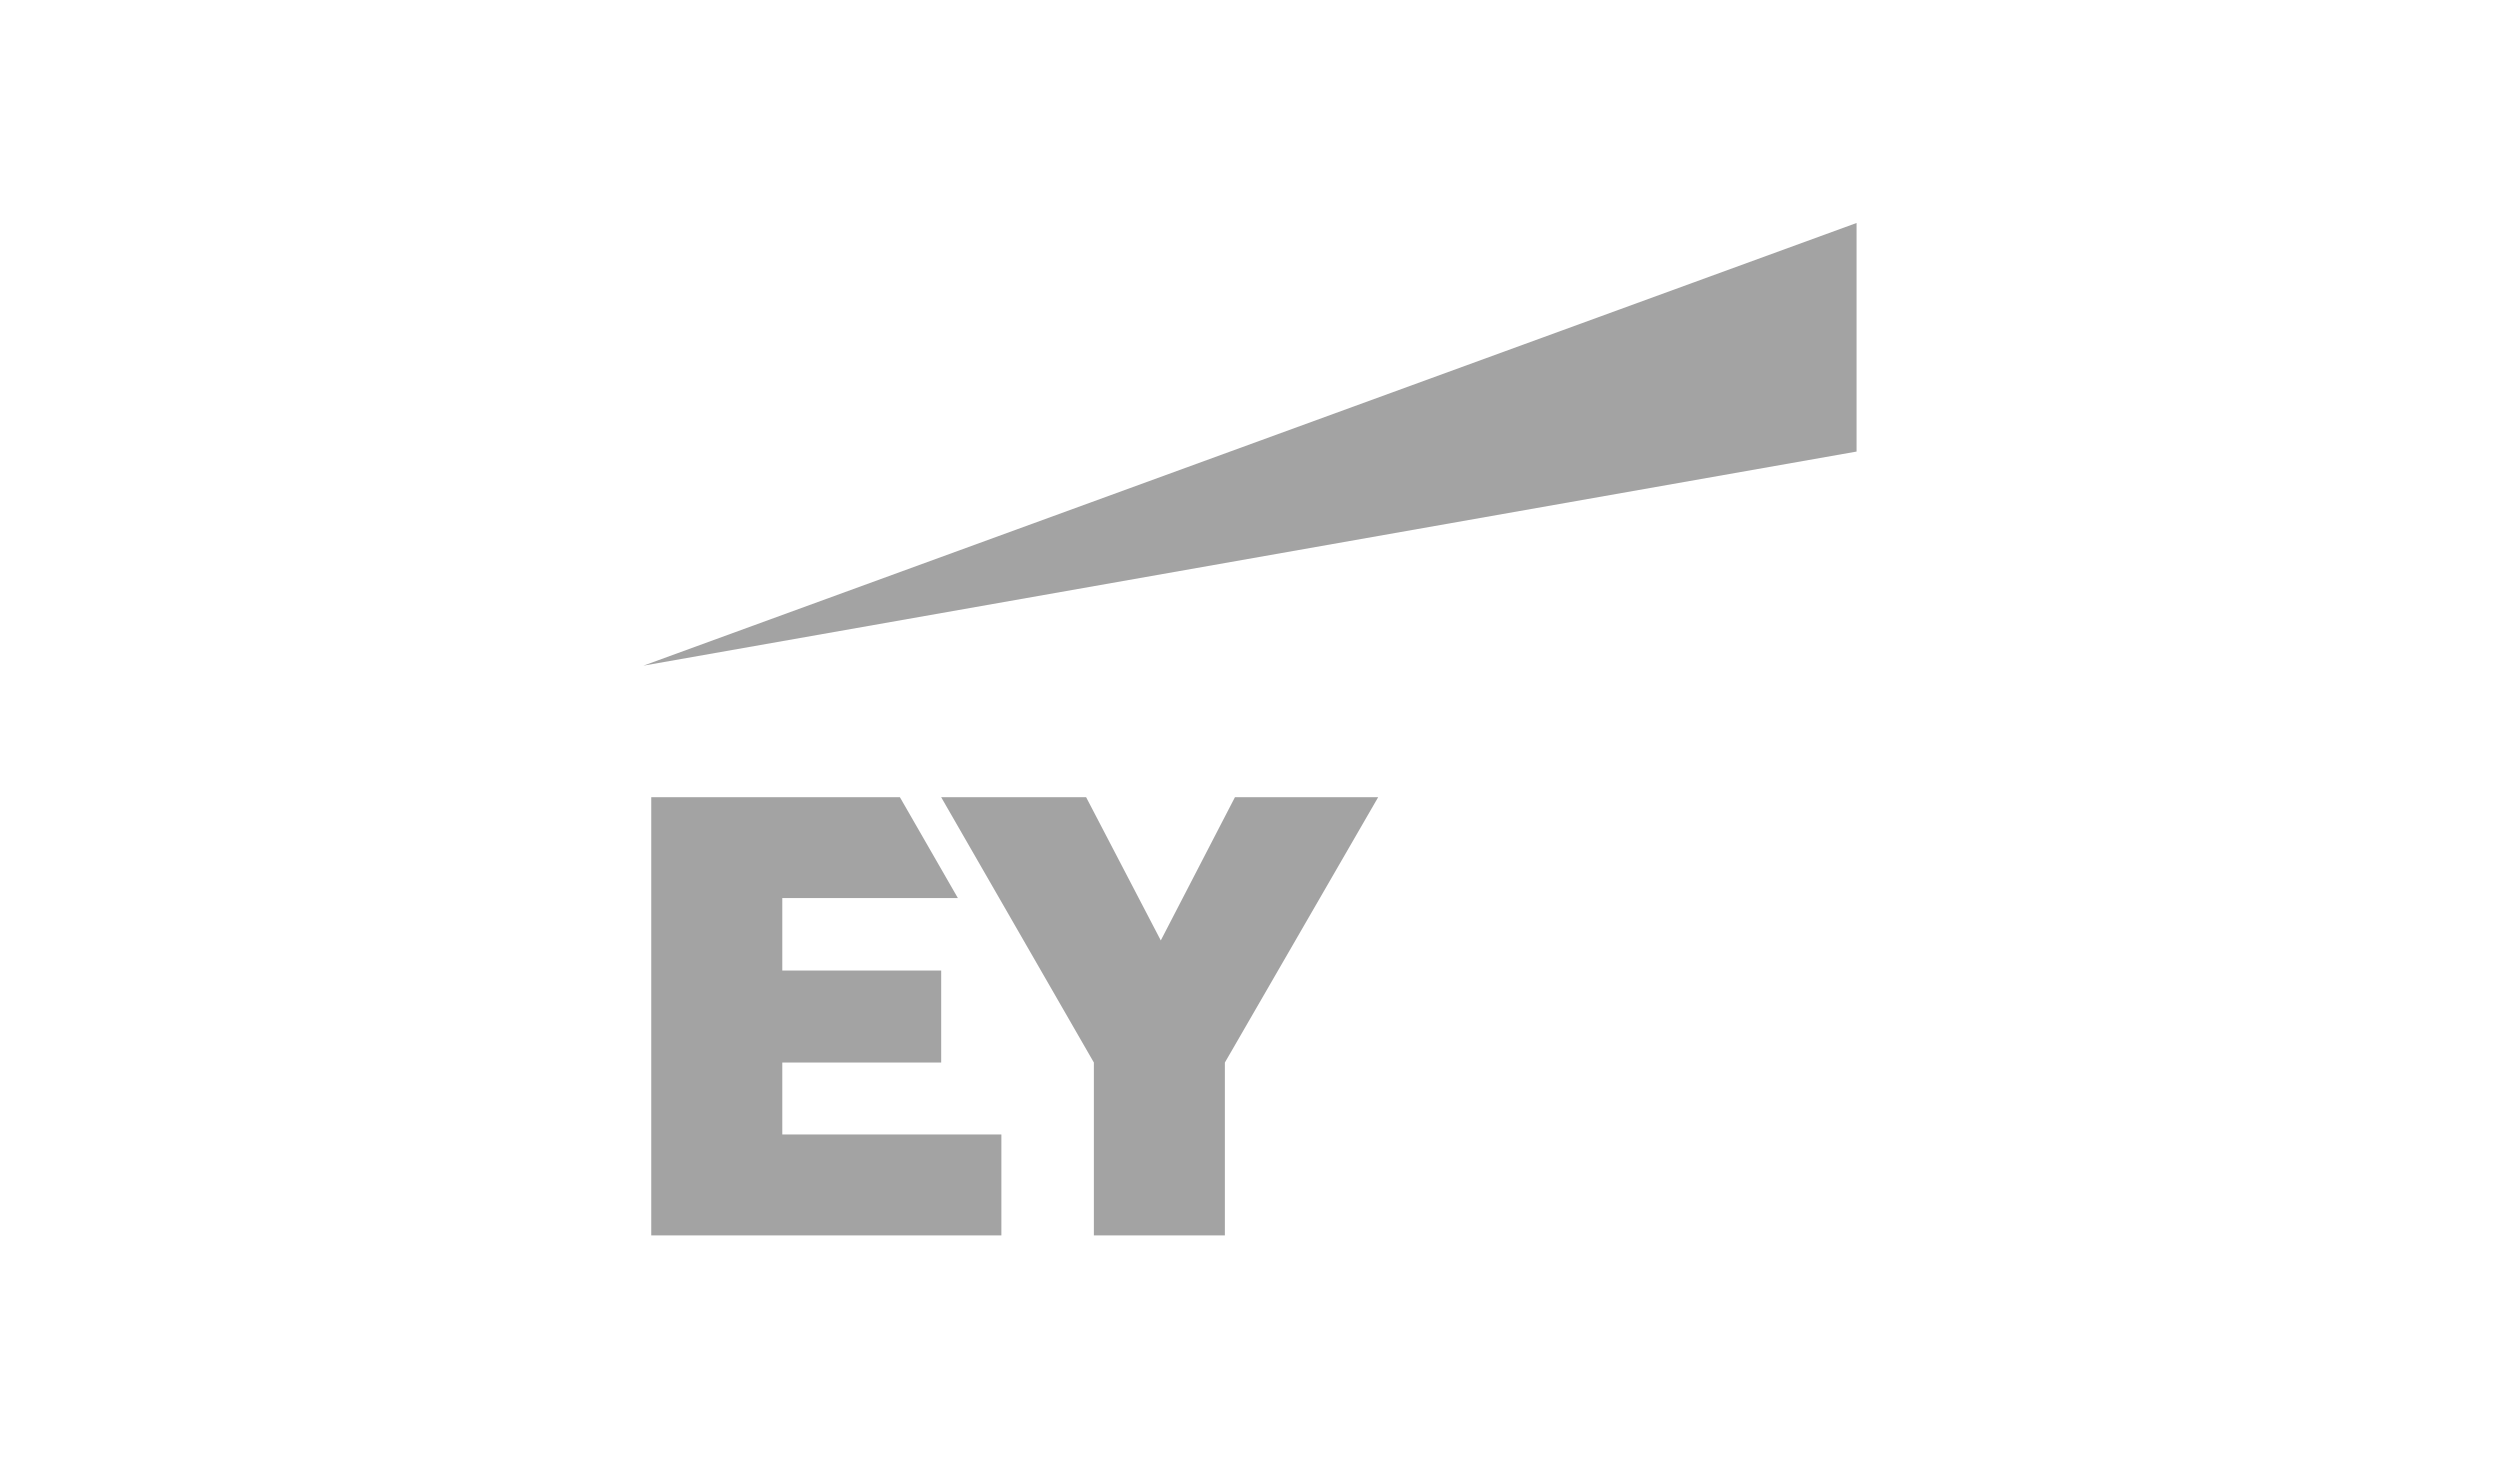 <?xml version="1.0" encoding="UTF-8"?>
<svg xmlns="http://www.w3.org/2000/svg" id="Layer_1" data-name="Layer 1" viewBox="0 0 1200 700">
  <defs>
    <style>
      .cls-1 {
        fill: #a3a3a3;
        stroke-width: 0px;
      }
    </style>
  </defs>
  <path class="cls-1" d="M308.85,319.51L891.15,107.03v109.72l-582.3,102.76Z"></path>
  <path class="cls-1" d="M375.5,510.02h76.27v-44.15h-76.27v-34.8h84.28l-27.84-48.43h-119.34v210.34h168.06v-48.43h-105.16v-34.52h0ZM592.78,382.64l-35.6,68.77-35.85-68.77h-69.58l73.31,127.38v82.96h62.88v-82.96l73.59-127.38h-68.75Z"></path>
</svg>
